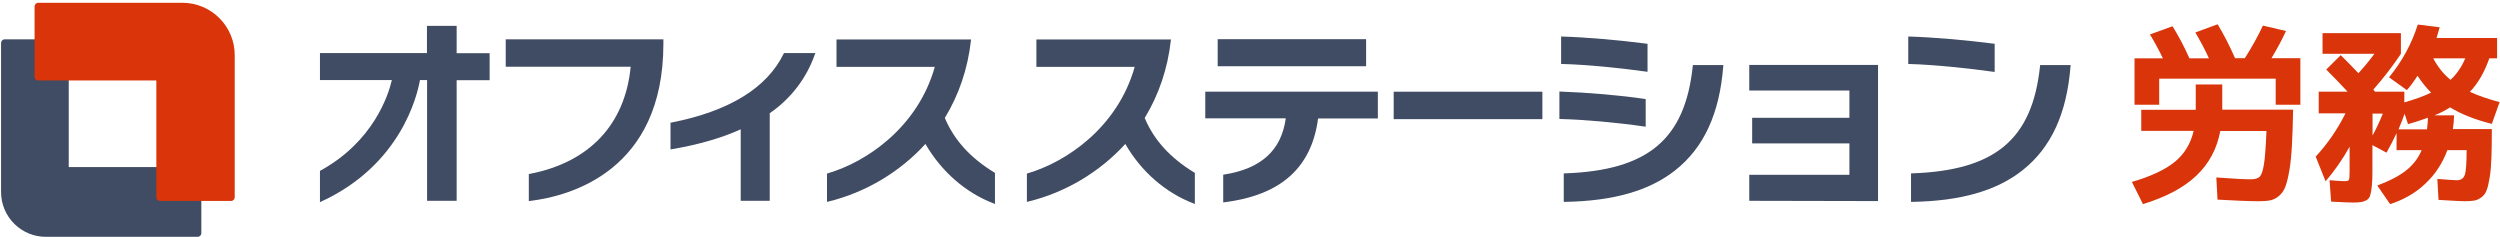 <?xml version="1.0" encoding="utf-8"?>
<!-- Generator: Adobe Illustrator 25.0.0, SVG Export Plug-In . SVG Version: 6.00 Build 0)  -->
<svg version="1.1" id="レイヤー_1" xmlns="http://www.w3.org/2000/svg" xmlns:xlink="http://www.w3.org/1999/xlink" x="0px"
	 y="0px" viewBox="0 0 189.48 18" width="189.48" height="18" style="enable-background:new 0 0 189.48 18;" xml:space="preserve">
<style type="text/css">
	.st0{fill:#D9340A;}
	.st1{fill:#404C63;}
</style>
<g>
	<g>
		<path class="st0" d="M170.59,13.59c0.33,0,0.56-0.07,0.69-0.21c0.13-0.14,0.23-0.45,0.31-0.93c0.08-0.49,0.14-1.33,0.19-2.52h-3.5
			c-0.25,1.35-0.86,2.48-1.82,3.39c-0.96,0.91-2.31,1.62-4.04,2.15l-0.84-1.68c1.44-0.42,2.53-0.93,3.26-1.53
			c0.73-0.6,1.2-1.38,1.42-2.34h-3.97V8.32h4.13V8.3V6.4h2.01v1.9v0.01h5.37c-0.02,1.08-0.05,1.98-0.09,2.7
			c-0.04,0.72-0.1,1.35-0.19,1.88c-0.09,0.53-0.19,0.95-0.3,1.24c-0.11,0.29-0.27,0.53-0.48,0.71c-0.21,0.18-0.43,0.29-0.66,0.34
			c-0.23,0.05-0.53,0.07-0.89,0.07c-0.72,0-1.75-0.04-3.12-0.12l-0.09-1.68C169.3,13.55,170.17,13.59,170.59,13.59z M172.47,5.96
			h-8.82v1.98h-1.87V4.42h2.15c-0.3-0.63-0.63-1.23-0.98-1.81l1.71-0.62c0.46,0.74,0.89,1.55,1.28,2.43h1.48
			c-0.3-0.66-0.65-1.31-1.03-1.96l1.69-0.62c0.48,0.8,0.92,1.66,1.32,2.57h0.74c0.57-0.89,1.02-1.72,1.37-2.47l1.75,0.41
			c-0.29,0.64-0.66,1.32-1.1,2.06h2.19v3.53h-1.87V5.96z"/>
		<path class="st0" d="M182.42,6.83l-1.35-0.97c1-1.22,1.72-2.55,2.18-4l1.66,0.21c-0.13,0.46-0.21,0.73-0.24,0.81h4.59v1.54h-0.59
			c-0.36,1.04-0.85,1.89-1.47,2.54c0.6,0.28,1.35,0.54,2.25,0.78l-0.59,1.65c-1.27-0.32-2.33-0.74-3.16-1.25
			c-0.42,0.26-0.82,0.46-1.19,0.6H186c-0.01,0.35-0.04,0.7-0.09,1.04h2.95c0,0.87-0.01,1.59-0.03,2.16
			c-0.02,0.57-0.06,1.07-0.13,1.49c-0.07,0.43-0.14,0.75-0.23,0.98c-0.08,0.23-0.21,0.4-0.39,0.54c-0.18,0.13-0.36,0.22-0.54,0.25
			c-0.18,0.03-0.43,0.05-0.74,0.05c-0.21,0-0.87-0.03-1.98-0.1l-0.09-1.59c0.85,0.07,1.35,0.1,1.48,0.1c0.3,0,0.5-0.13,0.6-0.4
			c0.09-0.26,0.14-0.89,0.14-1.88h-1.46c-0.37,1-0.93,1.85-1.68,2.55c-0.74,0.7-1.63,1.21-2.66,1.54l-0.97-1.41
			c0.92-0.34,1.65-0.72,2.18-1.14c0.53-0.42,0.93-0.93,1.18-1.54h-1.9v-1.29c-0.24,0.51-0.49,1-0.76,1.48l-1.07-0.57v1.9
			c0,0.48-0.01,0.86-0.04,1.13c-0.02,0.27-0.06,0.51-0.11,0.71c-0.05,0.2-0.14,0.33-0.26,0.41c-0.13,0.08-0.27,0.13-0.42,0.16
			c-0.15,0.03-0.37,0.04-0.65,0.04c-0.25,0-0.79-0.02-1.65-0.07l-0.12-1.62c0.62,0.05,1,0.07,1.15,0.07c0.18,0,0.28-0.03,0.32-0.1
			c0.03-0.06,0.05-0.28,0.05-0.64v-1.87c-0.54,0.97-1.15,1.84-1.82,2.62l-0.75-1.87c0.88-0.95,1.64-2.04,2.26-3.28h-2.03V6.95h2.19
			c-0.5-0.54-1.04-1.1-1.62-1.68l1.1-1.09c0.59,0.59,1.03,1.04,1.34,1.37c0.48-0.53,0.88-1.02,1.21-1.47h-3.93V2.51h5.94v1.57
			c-0.6,0.9-1.29,1.8-2.09,2.71c0.01,0.02,0.03,0.05,0.06,0.08c0.03,0.03,0.05,0.06,0.07,0.08h2.22v0.81
			c0.8-0.23,1.48-0.47,2.03-0.74c-0.37-0.37-0.72-0.8-1.03-1.28C182.94,6.19,182.67,6.56,182.42,6.83z M179.82,10.27
			c0.27-0.49,0.53-1.04,0.78-1.66h-0.78V10.27z M183.95,9.79c0.04-0.34,0.06-0.63,0.07-0.87c-0.48,0.18-0.99,0.34-1.51,0.49
			l-0.26-0.79c-0.11,0.31-0.26,0.71-0.46,1.18H183.95z M185.73,6.05c0.47-0.43,0.84-0.98,1.12-1.63h-2.43
			C184.77,5.08,185.2,5.62,185.73,6.05z"/>
	</g>
	<g>
		<path class="st1" d="M15.26,17.67v-4.73c0-0.16-0.13-0.28-0.28-0.28H5.21V3.26c0-0.16-0.13-0.28-0.28-0.28l-4.57,0
			c-0.16,0-0.28,0.13-0.28,0.28v11.29c0,1.88,1.52,3.4,3.4,3.4h11.5C15.13,17.95,15.26,17.83,15.26,17.67z"/>
		<path class="st0" d="M11.85,6.1v8.85c0,0.16,0.13,0.28,0.28,0.28h5.38c0.16,0,0.28-0.13,0.28-0.28V4.18
			c0-2.19-1.78-3.97-3.97-3.97H2.9c-0.16,0-0.28,0.13-0.28,0.28v5.33c0,0.16,0.13,0.28,0.28,0.28H11.85z"/>
		<g>
			<path class="st1" d="M38.33,5.06h9.47c-0.42,4.37-3.13,7.25-7.66,8.12l-0.06,0.01v2.05l0.09-0.01
				c3.04-0.37,10.11-2.27,10.11-11.92V2.98H38.33V5.06z"/>
			<path class="st1" d="M59.4,4.06c-1.27,2.61-4.14,4.37-8.52,5.23l-0.06,0.01v2.02l0.09-0.01c2-0.34,3.76-0.84,5.23-1.51v5.42h2.2
				V8.58c1.6-1.1,2.78-2.64,3.42-4.46l0.04-0.1h-2.37L59.4,4.06z"/>
			<path class="st1" d="M71.61,8.94c1.07-1.76,1.74-3.73,1.98-5.87l0.01-0.08H63.4v2.08h7.45c-1.29,4.58-5.17,7.21-8.12,8.07
				l-0.05,0.02v2.14l0.09-0.02c2.81-0.68,5.42-2.23,7.37-4.37c1.21,2.09,3.04,3.69,5.17,4.51l0.1,0.04v-2.36l-0.04-0.02
				C73.55,11.97,72.32,10.62,71.61,8.94z"/>
			<path class="st1" d="M86.76,8.94c1.07-1.76,1.74-3.73,1.98-5.87l0.01-0.08h-10.2v2.08H86c-1.29,4.58-5.17,7.21-8.12,8.07
				l-0.05,0.02v2.14l0.09-0.02c2.81-0.68,5.42-2.23,7.37-4.37c1.2,2.09,3.04,3.69,5.17,4.51l0.1,0.04v-2.36l-0.04-0.02
				C88.7,11.97,87.46,10.62,86.76,8.94z"/>
			<path class="st1" d="M91.35,8.97h6.1c-0.33,2.42-1.86,3.82-4.68,4.26l-0.06,0.01v2.1l0.09-0.01c4.28-0.54,6.61-2.62,7.1-6.35
				h4.53V6.95H91.35V8.97z"/>
			<rect x="92.29" y="2.97" class="st1" width="11.25" height="2.05"/>
			<rect x="105.63" y="6.95" class="st1" width="11.27" height="2.08"/>
			<path class="st1" d="M124.78,5.43l0.09,0.01V3.32l-0.07-0.01c-2.1-0.27-4.61-0.49-6.4-0.54l-0.08,0v2.08l0.07,0
				C120.26,4.89,122.95,5.17,124.78,5.43z"/>
			<path class="st1" d="M124.73,9.61v-2.1l-0.06-0.01c-1.79-0.27-4.36-0.49-6.4-0.56l-0.08,0v2.08l0.07,0
				c1.76,0.04,4.33,0.27,6.38,0.57L124.73,9.61z"/>
			<path class="st1" d="M128.3,4.99c-0.58,5.57-3.39,7.93-9.71,8.15l-0.07,0v2.16l0.08,0c3.67-0.06,6.42-0.84,8.39-2.41
				c2.15-1.71,3.34-4.28,3.62-7.88l0.01-0.08h-2.31L128.3,4.99z"/>
			<path class="st1" d="M154.63,4.92l-0.01,0.07c-0.58,5.57-3.39,7.93-9.71,8.15l-0.07,0v2.16l0.08,0c3.67-0.06,6.42-0.84,8.39-2.41
				c2.15-1.71,3.34-4.28,3.62-7.88l0.01-0.08H154.63z"/>
			<path class="st1" d="M151.18,5.45V3.32l-0.07-0.01c-2.1-0.27-4.61-0.49-6.4-0.54l-0.08,0v2.08l0.07,0
				c1.87,0.05,4.55,0.33,6.38,0.59L151.18,5.45z"/>
			<polygon class="st1" points="132.58,6.86 140.17,6.86 140.17,8.93 132.8,8.93 132.8,10.87 140.17,10.87 140.17,13.25 
				132.58,13.25 132.58,15.22 142.34,15.24 142.34,4.92 132.58,4.92 			"/>
			<path class="st1" d="M34.6,1.96h-2.24v2.06h-8.11v2.05h5.45c-0.27,1.16-1.4,4.65-5.41,6.86l-0.04,0.02v2.37l0.11-0.05
				c6.02-2.78,7.26-8.02,7.47-9.2h0.54v9.15h2.24V6.08h2.5V4.03h-2.5V1.96z"/>
		</g>
	</g>
</g>
</svg>
